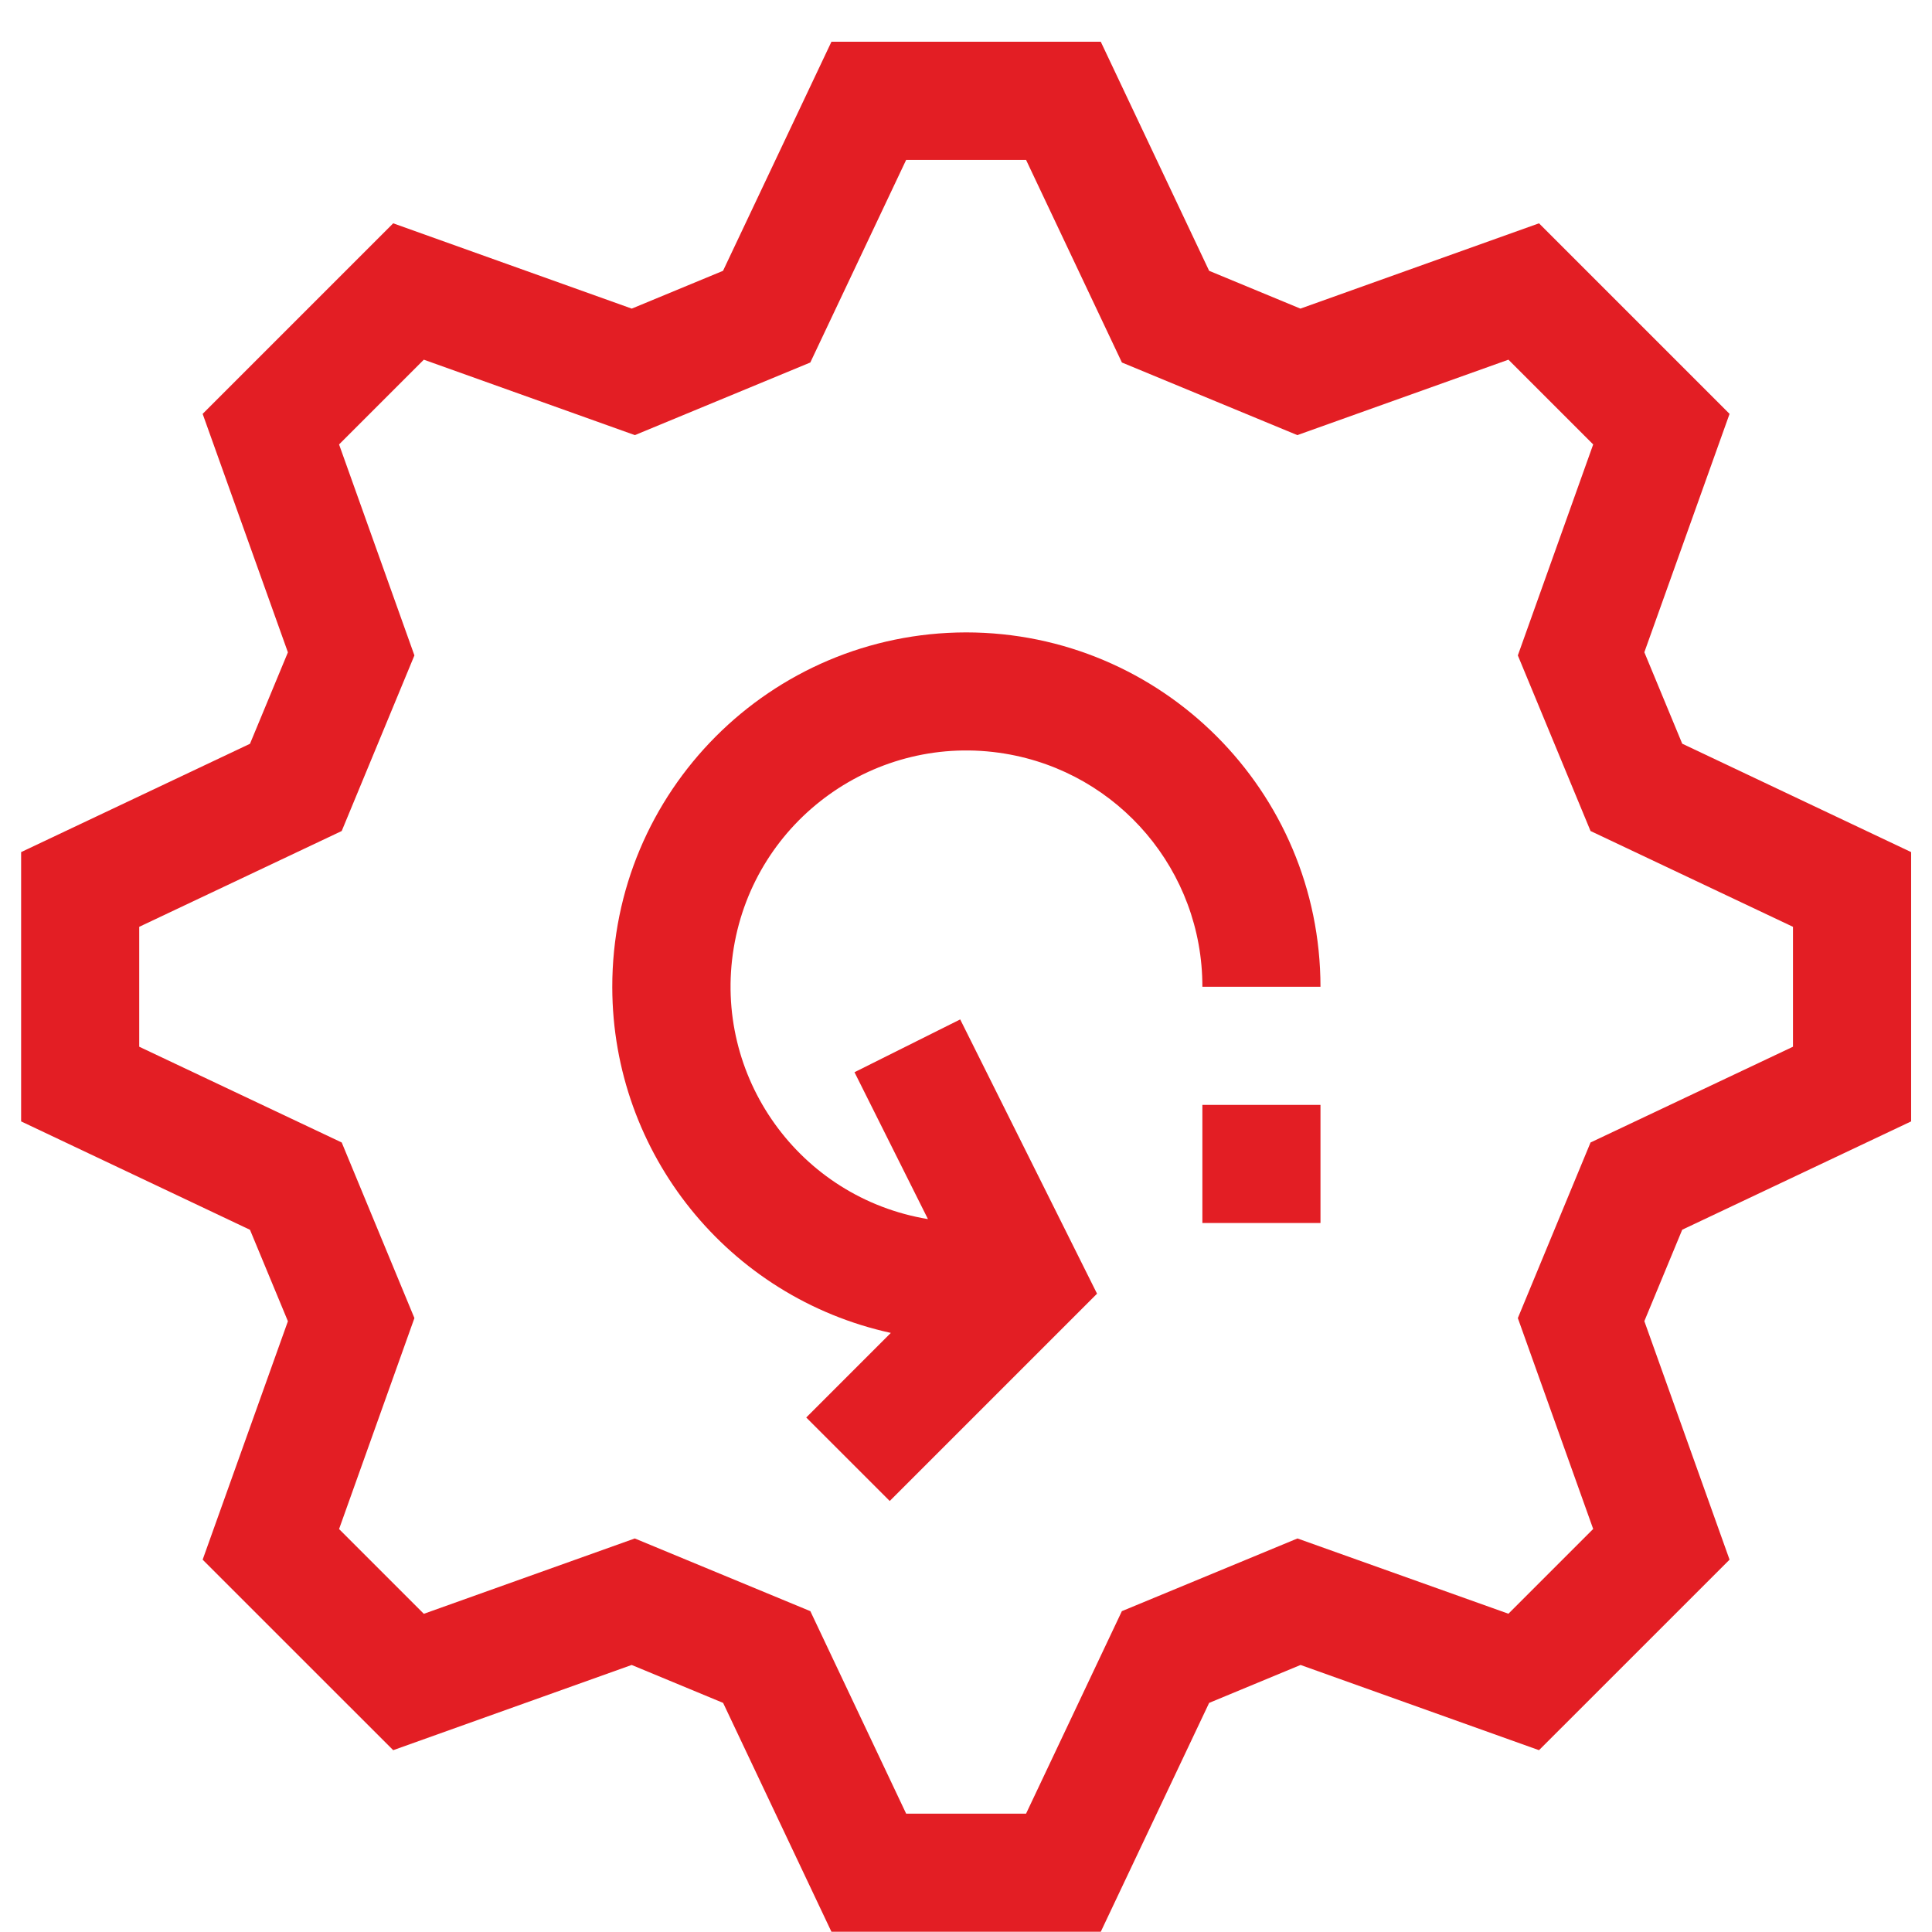 <svg width="46" height="46" viewBox="0 0 46 46" fill="none" xmlns="http://www.w3.org/2000/svg">
<g clip-path="url(#clip0)">
<path d="M45.503 26.7V20.288L40.053 17.707L39.151 15.53L41.18 9.854L36.643 5.317L30.962 7.348L28.789 6.448L26.209 0.994H19.796L17.215 6.448L15.042 7.348L9.362 5.317L4.825 9.854L6.855 15.532L5.952 17.709L0.503 20.288V26.7L5.952 29.281L6.855 31.458L4.825 37.135L9.362 41.671L15.04 39.642L17.217 40.545L19.796 45.994H26.209L28.789 40.545L30.966 39.642L36.643 41.671L41.18 37.135L39.151 31.456L40.053 29.279L45.503 26.7ZM37.933 36.404L35.915 38.422L30.892 36.63L26.711 38.361L24.43 43.182H21.575L19.294 38.361L15.114 36.63L10.091 38.424L8.073 36.406L9.867 31.383L8.136 27.202L3.315 24.922V22.067L8.136 19.786L9.867 15.605L8.073 10.582L10.091 8.564L15.116 10.36L19.293 8.631L21.575 3.807H24.43L26.712 8.631L30.889 10.36L35.915 8.564L37.933 10.582L36.139 15.605L37.87 19.786L42.69 22.067V24.922L37.87 27.202L36.139 31.383L37.933 36.404Z" fill="#E31E24"/>
<path d="M23.003 15.057C18.343 15.064 14.571 18.847 14.578 23.507C14.584 27.466 17.342 30.889 21.21 31.736L19.196 33.75L21.184 35.738L26.12 30.802L22.862 24.272L20.345 25.529L22.094 29.026C19.034 28.52 16.964 25.629 17.47 22.568C17.976 19.508 20.868 17.438 23.928 17.944C26.643 18.393 28.632 20.743 28.628 23.494H31.44C31.436 18.836 27.661 15.061 23.003 15.057Z" fill="#E31E24"/>
<path d="M31.44 26.307H28.628V29.119H31.44V26.307Z" fill="#E31E24"/>
</g>
<defs>
<clipPath id="clip0">
<rect width="45" height="45" fill="white" transform="translate(0.503 0.994)"/>
</clipPath>
</defs>
</svg>

